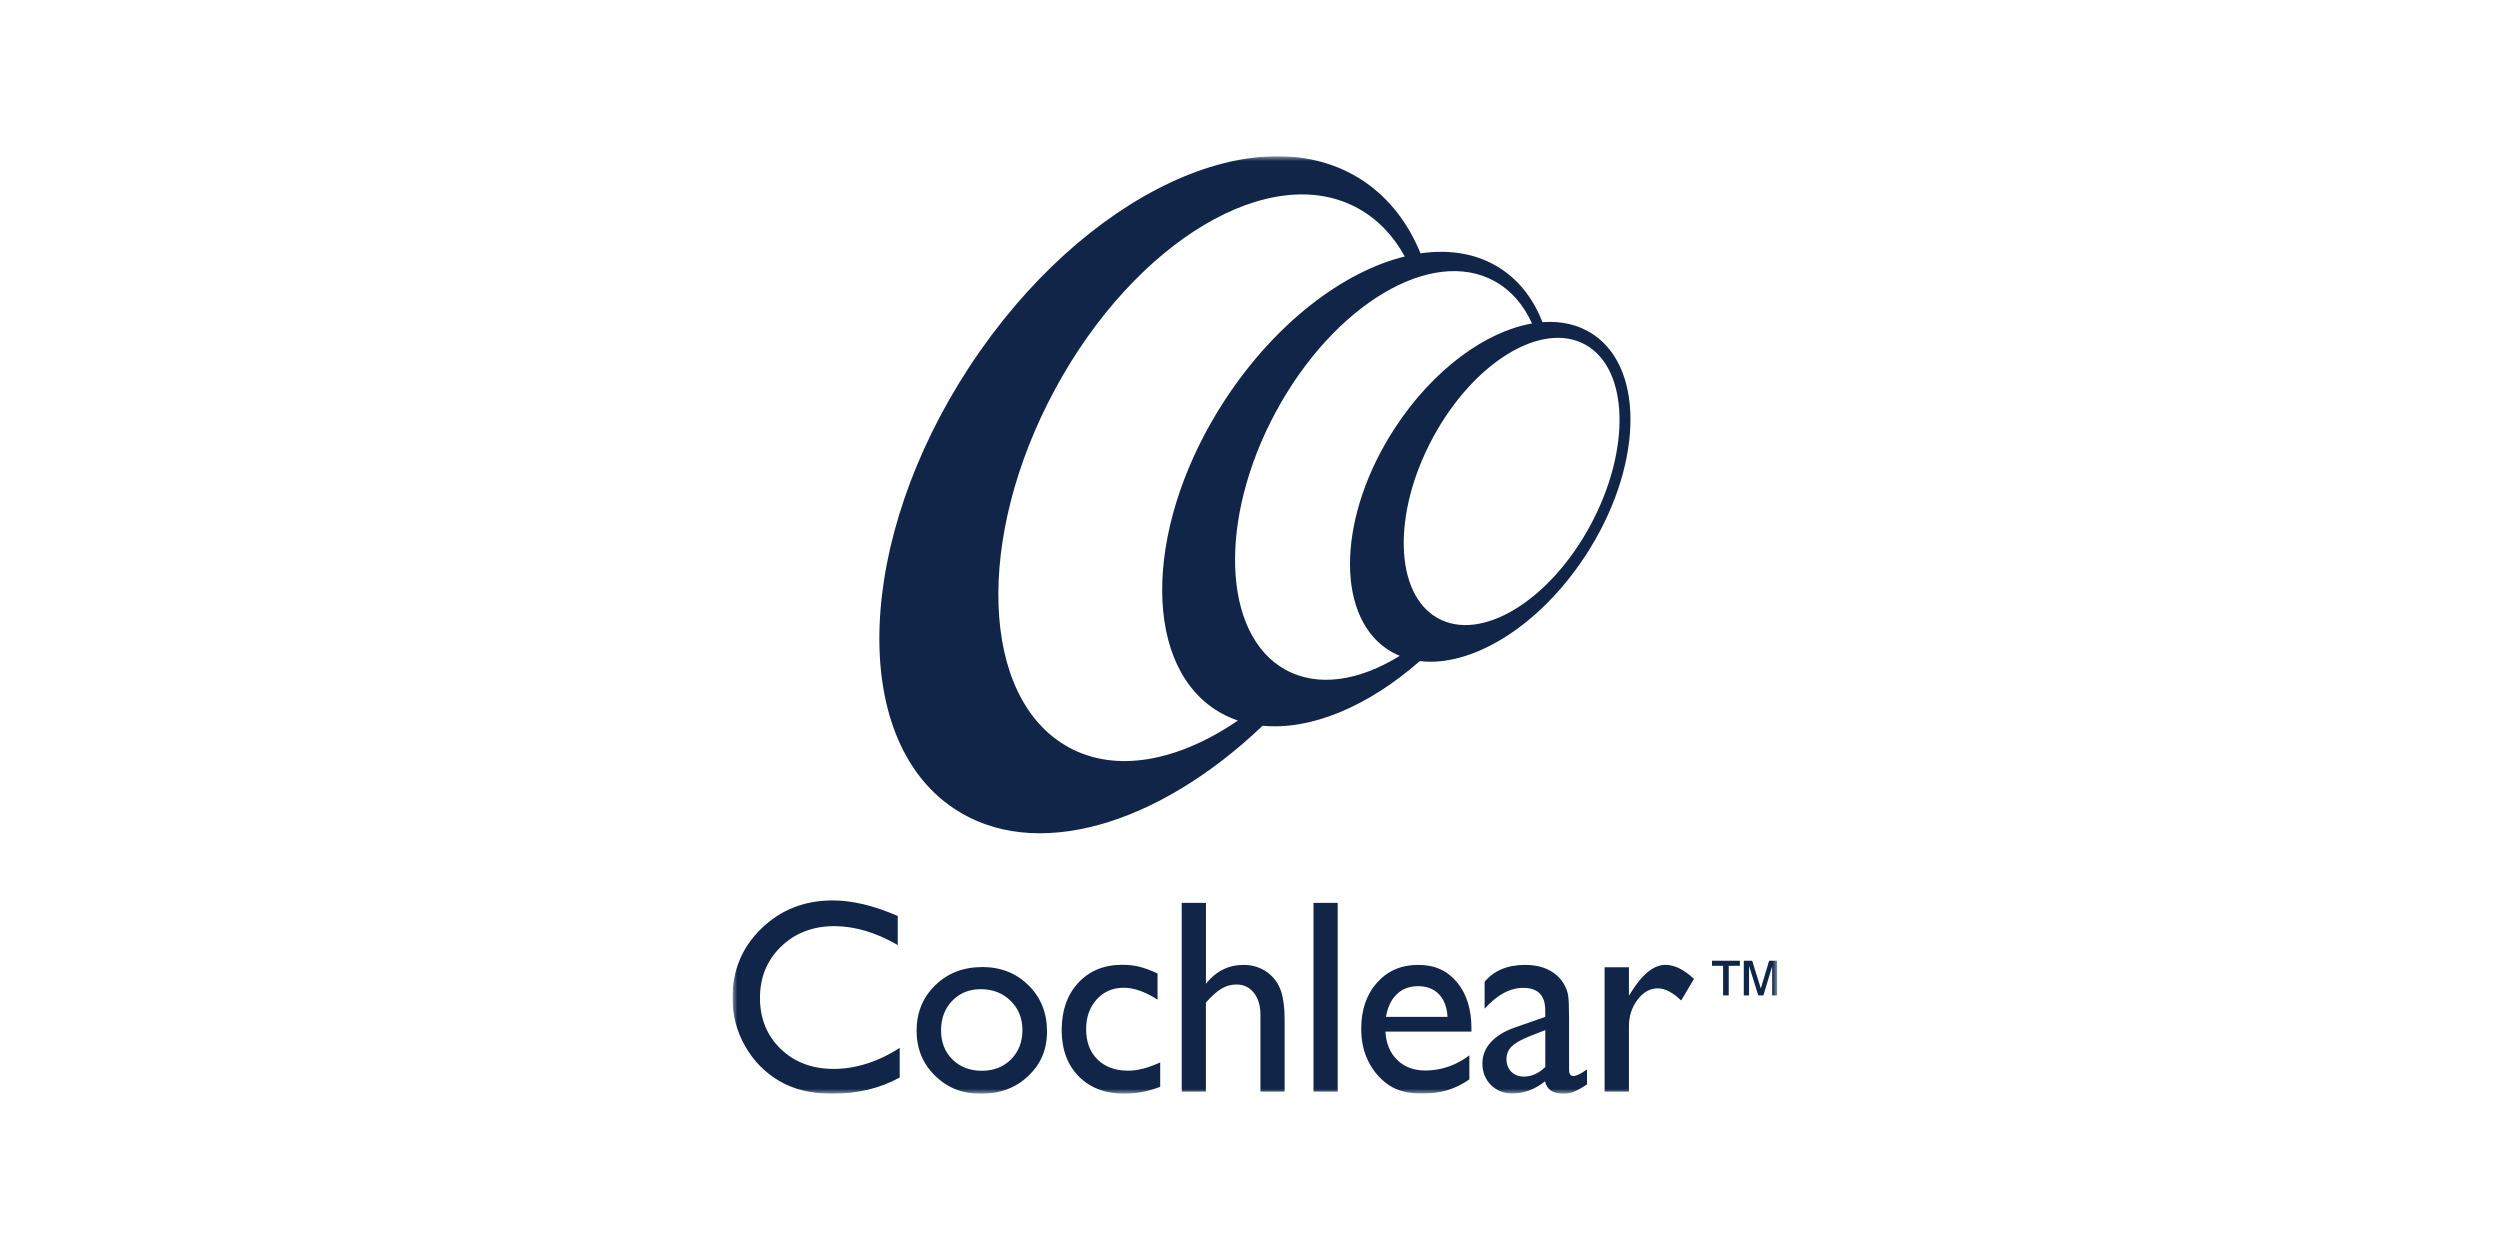 <svg width="256" height="128" viewBox="0 0 256 128" fill="none" xmlns="http://www.w3.org/2000/svg">
<g clip-path="url(#clip0_22_24)">
<mask id="mask0_22_24" style="mask-type:luminance" maskUnits="userSpaceOnUse" x="75" y="16" width="107" height="96">
<path d="M182 16H75V112H182V16Z" fill="white"/>
</mask>
<g mask="url(#mask0_22_24)">
<path d="M92.13 107.293V110.336C90.133 111.444 87.825 111.996 85.211 111.996C83.088 111.996 81.284 111.564 79.808 110.697C78.328 109.829 77.159 108.637 76.297 107.115C75.434 105.594 75.005 103.948 75.005 102.177C75.005 99.366 75.99 96.999 77.965 95.082C79.94 93.164 82.374 92.203 85.268 92.203C87.265 92.203 89.485 92.733 91.928 93.796V96.772C89.704 95.482 87.532 94.837 85.404 94.837C83.276 94.837 81.415 95.535 79.979 96.932C78.538 98.329 77.82 100.078 77.82 102.182C77.82 104.286 78.53 106.048 79.944 107.409C81.358 108.775 83.171 109.456 85.378 109.456C87.585 109.456 89.936 108.735 92.13 107.298V107.293ZM100.572 99.023C102.476 99.023 104.061 99.65 105.322 100.896C106.583 102.146 107.214 103.717 107.214 105.607C107.214 107.498 106.575 108.966 105.296 110.181C104.018 111.395 102.406 112 100.462 112C98.518 112 97.012 111.386 95.751 110.154C94.49 108.922 93.859 107.387 93.859 105.541C93.859 103.694 94.498 102.124 95.773 100.887C97.047 99.646 98.649 99.028 100.572 99.028V99.023ZM100.436 101.292C99.245 101.292 98.273 101.688 97.507 102.48C96.745 103.272 96.364 104.282 96.364 105.509C96.364 106.737 96.753 107.72 97.533 108.49C98.312 109.26 99.315 109.647 100.541 109.647C101.767 109.647 102.752 109.255 103.531 108.477C104.306 107.698 104.696 106.697 104.696 105.483C104.696 104.268 104.293 103.276 103.483 102.48C102.678 101.688 101.658 101.292 100.436 101.292ZM118.804 108.802V111.293C117.561 111.764 116.343 111.996 115.157 111.996C113.195 111.996 111.632 111.404 110.467 110.225C109.303 109.046 108.716 107.462 108.716 105.478C108.716 103.494 109.281 101.861 110.419 100.638C111.558 99.415 113.046 98.796 114.898 98.796C115.542 98.796 116.12 98.859 116.632 98.983C117.145 99.108 117.78 99.339 118.533 99.681V102.364C117.28 101.554 116.12 101.145 115.047 101.145C113.974 101.145 113.016 101.546 112.298 102.342C111.579 103.138 111.22 104.157 111.22 105.394C111.22 106.693 111.61 107.729 112.385 108.49C113.16 109.255 114.207 109.638 115.525 109.638C116.479 109.638 117.569 109.358 118.804 108.793V108.802ZM121.011 92.452H123.489V100.727C124.523 99.446 125.81 98.805 127.342 98.805C128.179 98.805 128.927 99.019 129.589 99.441C130.25 99.864 130.745 100.451 131.064 101.199C131.388 101.946 131.546 103.058 131.546 104.531V111.778H129.068V103.908C129.068 102.978 128.844 102.226 128.393 101.661C127.942 101.096 127.351 100.812 126.616 100.812C126.073 100.812 125.56 100.954 125.079 101.239C124.597 101.523 124.067 101.999 123.485 102.662V111.778H121.007V92.452H121.011ZM134.501 92.452H136.98V111.778H134.501V92.452ZM150.68 105.634H141.871C141.932 106.853 142.335 107.818 143.075 108.539C143.815 109.26 144.769 109.62 145.943 109.62C147.576 109.62 149.082 109.104 150.461 108.072V110.537C149.7 111.053 148.942 111.422 148.193 111.644C147.445 111.867 146.565 111.978 145.557 111.978C144.178 111.978 143.062 111.689 142.208 111.106C141.354 110.523 140.671 109.745 140.159 108.761C139.646 107.778 139.388 106.644 139.388 105.349C139.388 103.414 139.927 101.839 141.008 100.625C142.09 99.41 143.491 98.805 145.216 98.805C146.941 98.805 148.202 99.397 149.192 100.576C150.181 101.755 150.676 103.338 150.676 105.323V105.638L150.68 105.634ZM141.923 104.126H148.228C148.167 103.12 147.869 102.346 147.344 101.804C146.818 101.261 146.109 100.985 145.22 100.985C144.331 100.985 143.6 101.256 143.035 101.804C142.466 102.346 142.098 103.12 141.923 104.126ZM160.672 104.126V109.536C160.672 109.967 160.817 110.185 161.11 110.185C161.404 110.185 161.876 109.958 162.511 109.509V111.044C161.946 111.413 161.496 111.662 161.158 111.8C160.817 111.933 160.462 112 160.09 112C159.03 112 158.4 111.578 158.212 110.728C157.161 111.56 156.04 111.974 154.849 111.974C153.977 111.974 153.251 111.68 152.668 111.097C152.086 110.51 151.797 109.776 151.797 108.891C151.797 108.09 152.082 107.373 152.646 106.737C153.216 106.106 154.021 105.607 155.063 105.238L158.233 104.13V103.454C158.233 101.924 157.48 101.159 155.974 101.159C154.621 101.159 153.307 101.87 152.025 103.29V100.536C152.988 99.383 154.371 98.805 156.175 98.805C157.528 98.805 158.614 99.165 159.429 99.886C159.7 100.118 159.945 100.425 160.164 100.807C160.383 101.19 160.519 101.572 160.58 101.955C160.637 102.337 160.668 103.063 160.668 104.135L160.672 104.126ZM158.238 109.26V105.483L156.578 106.132C155.733 106.475 155.138 106.817 154.787 107.164C154.437 107.511 154.262 107.943 154.262 108.459C154.262 108.975 154.428 109.415 154.757 109.745C155.09 110.078 155.519 110.243 156.044 110.243C156.832 110.243 157.564 109.914 158.238 109.26ZM166.802 99.05V101.968L166.938 101.746C168.138 99.779 169.333 98.801 170.533 98.801C171.466 98.801 172.442 99.281 173.462 100.238L172.153 102.453C171.29 101.621 170.493 101.207 169.758 101.207C168.961 101.207 168.269 101.595 167.683 102.369C167.096 103.143 166.802 104.059 166.802 105.122V111.778H164.311V99.05H166.802ZM177.026 101.928H176.444V98.898H175.31V98.378H178.165V98.898H177.022V101.928H177.026ZM179.098 101.928H178.563V98.378H179.422L180.306 101.216L181.16 98.378H182.005V101.928H181.471V98.948L180.573 101.928H180.048L179.102 98.898V101.928H179.098Z" fill="#102548"/>
<path d="M163.159 34.258C161.662 33.244 159.875 32.843 157.949 32.99C157.073 30.735 155.694 28.88 153.807 27.598C151.438 25.997 148.552 25.494 145.461 25.943C144.204 22.874 142.286 20.347 139.69 18.585C128.993 11.338 110.896 19.826 99.275 37.546C87.654 55.261 86.906 75.498 97.607 82.741C105.883 88.346 118.581 84.529 129.291 74.315C134.217 74.795 140.084 72.357 145.386 67.695C150.685 68.345 157.581 64.176 162.323 56.942C168.16 48.049 168.536 37.888 163.164 34.254L163.159 34.258ZM109.359 76.481C100.405 71.49 99.805 55.105 108.024 39.886C116.238 24.662 130.158 16.37 139.112 21.361C141.109 22.473 142.689 24.155 143.85 26.264C137.544 27.812 130.613 33.066 125.477 40.891C117.328 53.312 116.807 67.495 124.308 72.575C125.074 73.096 125.897 73.492 126.76 73.785C120.639 77.963 114.255 79.213 109.359 76.486V76.481ZM131.611 68.571C125.153 64.972 124.719 53.152 130.648 42.172C136.577 31.193 146.617 25.209 153.075 28.808C154.752 29.743 156.022 31.237 156.88 33.124C152.147 33.942 146.779 37.817 142.873 43.774C137.041 52.667 136.664 62.828 142.032 66.463C142.444 66.743 142.882 66.97 143.337 67.157C139.178 69.733 134.926 70.413 131.611 68.567V68.571ZM147.234 63.304C142.781 60.826 142.558 52.547 146.731 44.811C150.904 37.079 157.896 32.821 162.349 35.299C166.802 37.782 167.026 46.061 162.853 53.793C158.68 61.525 151.687 65.782 147.234 63.3V63.304Z" fill="#102548"/>
</g>
</g>
<defs>
<clipPath id="clip0_22_24">
<rect width="107" height="96" fill="white" transform="translate(75 16)"/>
</clipPath>
</defs>
</svg>
